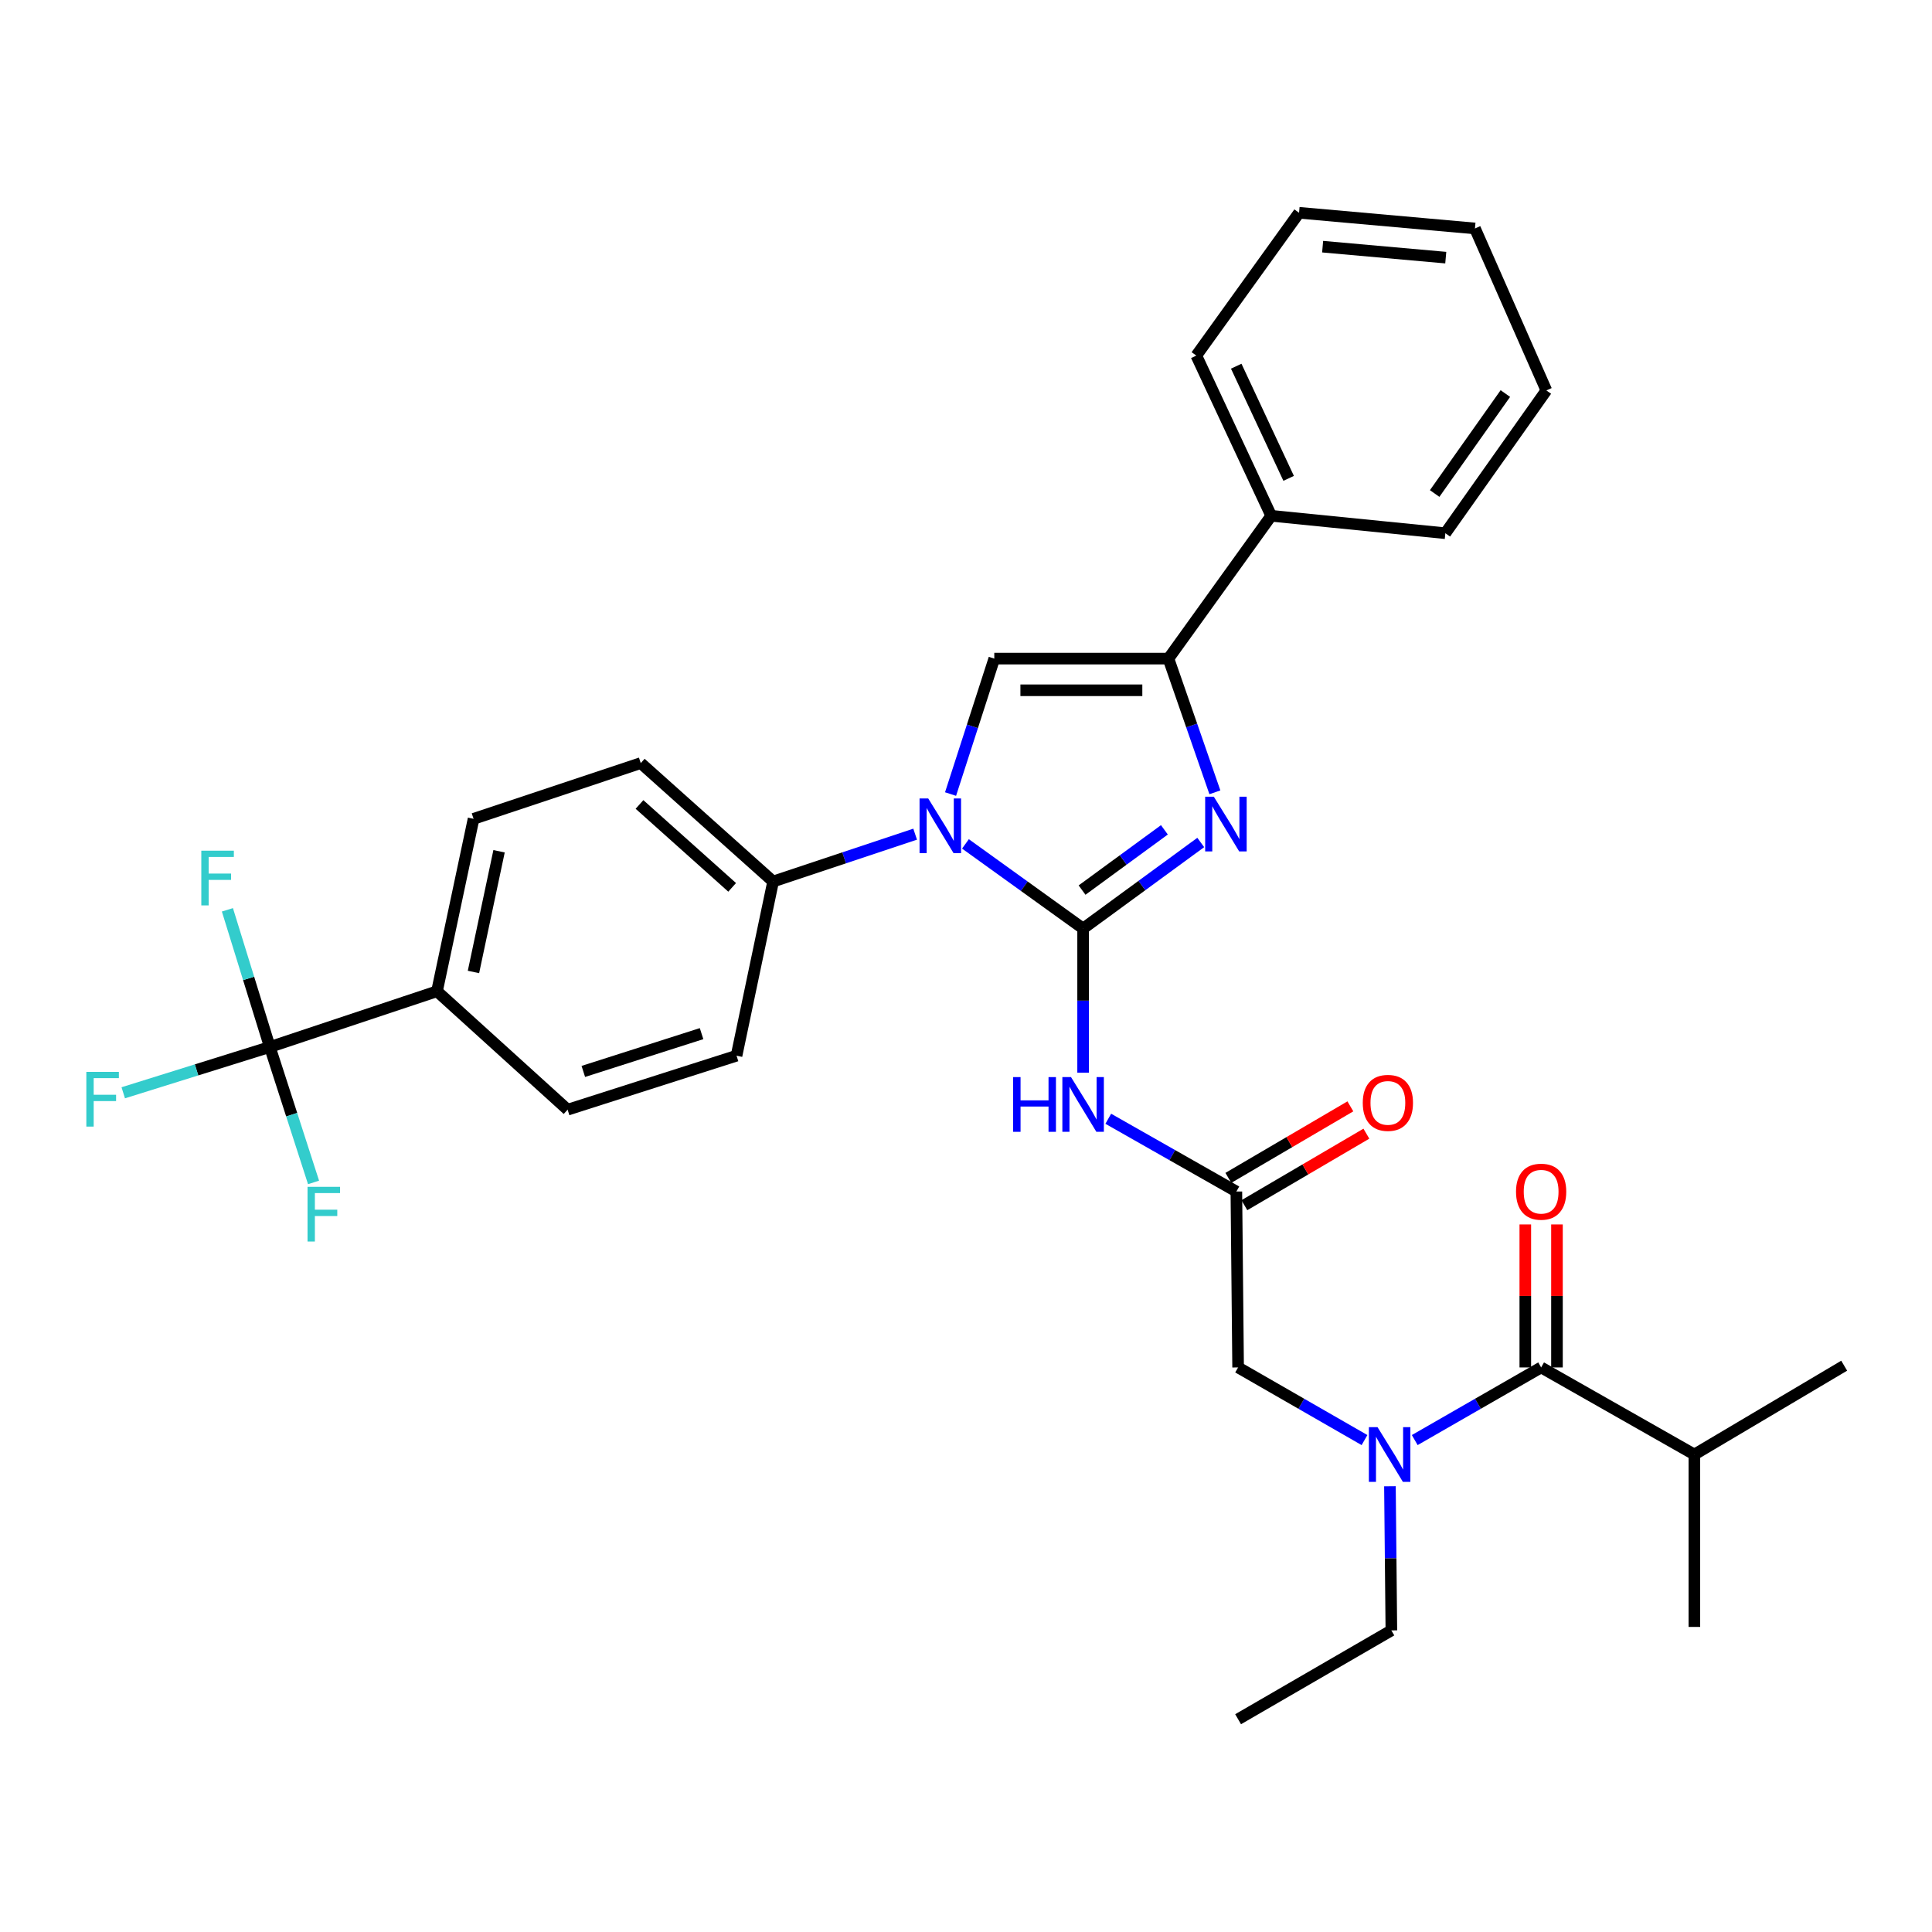 <?xml version='1.0' encoding='iso-8859-1'?>
<svg version='1.1' baseProfile='full'
              xmlns='http://www.w3.org/2000/svg'
                      xmlns:rdkit='http://www.rdkit.org/xml'
                      xmlns:xlink='http://www.w3.org/1999/xlink'
                  xml:space='preserve'
width='1000px' height='1000px' viewBox='0 0 1000 1000'>
<!-- END OF HEADER -->
<rect style='opacity:1.0;fill:#FFFFFF;stroke:none' width='1000' height='1000' x='0' y='0'> </rect>
<path class='bond-0' d='M 706.265,745.38 L 673.554,726.581' style='fill:none;fill-rule:evenodd;stroke:#0000FF;stroke-width:6px;stroke-linecap:butt;stroke-linejoin:miter;stroke-opacity:1' />
<path class='bond-0' d='M 673.554,726.581 L 640.843,707.782' style='fill:none;fill-rule:evenodd;stroke:#000000;stroke-width:6px;stroke-linecap:butt;stroke-linejoin:miter;stroke-opacity:1' />
<path class='bond-1' d='M 732.267,745.38 L 764.978,726.581' style='fill:none;fill-rule:evenodd;stroke:#0000FF;stroke-width:6px;stroke-linecap:butt;stroke-linejoin:miter;stroke-opacity:1' />
<path class='bond-1' d='M 764.978,726.581 L 797.689,707.782' style='fill:none;fill-rule:evenodd;stroke:#000000;stroke-width:6px;stroke-linecap:butt;stroke-linejoin:miter;stroke-opacity:1' />
<path class='bond-2' d='M 719.429,769.289 L 719.798,806.592' style='fill:none;fill-rule:evenodd;stroke:#0000FF;stroke-width:6px;stroke-linecap:butt;stroke-linejoin:miter;stroke-opacity:1' />
<path class='bond-2' d='M 719.798,806.592 L 720.167,843.896' style='fill:none;fill-rule:evenodd;stroke:#000000;stroke-width:6px;stroke-linecap:butt;stroke-linejoin:miter;stroke-opacity:1' />
<path class='bond-3' d='M 877.005,752.852 L 877.005,842.093' style='fill:none;fill-rule:evenodd;stroke:#000000;stroke-width:6px;stroke-linecap:butt;stroke-linejoin:miter;stroke-opacity:1' />
<path class='bond-4' d='M 877.005,752.852 L 954.545,706.88' style='fill:none;fill-rule:evenodd;stroke:#000000;stroke-width:6px;stroke-linecap:butt;stroke-linejoin:miter;stroke-opacity:1' />
<path class='bond-5' d='M 877.005,752.852 L 797.689,707.782' style='fill:none;fill-rule:evenodd;stroke:#000000;stroke-width:6px;stroke-linecap:butt;stroke-linejoin:miter;stroke-opacity:1' />
<path class='bond-6' d='M 805.884,707.782 L 805.884,670.778' style='fill:none;fill-rule:evenodd;stroke:#000000;stroke-width:6px;stroke-linecap:butt;stroke-linejoin:miter;stroke-opacity:1' />
<path class='bond-6' d='M 805.884,670.778 L 805.884,633.774' style='fill:none;fill-rule:evenodd;stroke:#FF0000;stroke-width:6px;stroke-linecap:butt;stroke-linejoin:miter;stroke-opacity:1' />
<path class='bond-6' d='M 789.495,707.782 L 789.495,670.778' style='fill:none;fill-rule:evenodd;stroke:#000000;stroke-width:6px;stroke-linecap:butt;stroke-linejoin:miter;stroke-opacity:1' />
<path class='bond-6' d='M 789.495,670.778 L 789.495,633.774' style='fill:none;fill-rule:evenodd;stroke:#FF0000;stroke-width:6px;stroke-linecap:butt;stroke-linejoin:miter;stroke-opacity:1' />
<path class='bond-7' d='M 720.167,843.896 L 640.843,889.868' style='fill:none;fill-rule:evenodd;stroke:#000000;stroke-width:6px;stroke-linecap:butt;stroke-linejoin:miter;stroke-opacity:1' />
<path class='bond-8' d='M 573.637,579.066 L 606.789,597.902' style='fill:none;fill-rule:evenodd;stroke:#0000FF;stroke-width:6px;stroke-linecap:butt;stroke-linejoin:miter;stroke-opacity:1' />
<path class='bond-8' d='M 606.789,597.902 L 639.941,616.738' style='fill:none;fill-rule:evenodd;stroke:#000000;stroke-width:6px;stroke-linecap:butt;stroke-linejoin:miter;stroke-opacity:1' />
<path class='bond-9' d='M 560.616,555.231 L 560.616,517.923' style='fill:none;fill-rule:evenodd;stroke:#0000FF;stroke-width:6px;stroke-linecap:butt;stroke-linejoin:miter;stroke-opacity:1' />
<path class='bond-9' d='M 560.616,517.923 L 560.616,480.615' style='fill:none;fill-rule:evenodd;stroke:#000000;stroke-width:6px;stroke-linecap:butt;stroke-linejoin:miter;stroke-opacity:1' />
<path class='bond-10' d='M 644.085,623.808 L 675.661,605.298' style='fill:none;fill-rule:evenodd;stroke:#000000;stroke-width:6px;stroke-linecap:butt;stroke-linejoin:miter;stroke-opacity:1' />
<path class='bond-10' d='M 675.661,605.298 L 707.236,586.788' style='fill:none;fill-rule:evenodd;stroke:#FF0000;stroke-width:6px;stroke-linecap:butt;stroke-linejoin:miter;stroke-opacity:1' />
<path class='bond-10' d='M 635.797,609.669 L 667.372,591.159' style='fill:none;fill-rule:evenodd;stroke:#000000;stroke-width:6px;stroke-linecap:butt;stroke-linejoin:miter;stroke-opacity:1' />
<path class='bond-10' d='M 667.372,591.159 L 698.948,572.649' style='fill:none;fill-rule:evenodd;stroke:#FF0000;stroke-width:6px;stroke-linecap:butt;stroke-linejoin:miter;stroke-opacity:1' />
<path class='bond-11' d='M 639.941,616.738 L 640.843,707.782' style='fill:none;fill-rule:evenodd;stroke:#000000;stroke-width:6px;stroke-linecap:butt;stroke-linejoin:miter;stroke-opacity:1' />
<path class='bond-12' d='M 499.717,436.797 L 530.166,458.706' style='fill:none;fill-rule:evenodd;stroke:#0000FF;stroke-width:6px;stroke-linecap:butt;stroke-linejoin:miter;stroke-opacity:1' />
<path class='bond-12' d='M 530.166,458.706 L 560.616,480.615' style='fill:none;fill-rule:evenodd;stroke:#000000;stroke-width:6px;stroke-linecap:butt;stroke-linejoin:miter;stroke-opacity:1' />
<path class='bond-13' d='M 492.007,410.998 L 503.325,375.946' style='fill:none;fill-rule:evenodd;stroke:#0000FF;stroke-width:6px;stroke-linecap:butt;stroke-linejoin:miter;stroke-opacity:1' />
<path class='bond-13' d='M 503.325,375.946 L 514.644,340.895' style='fill:none;fill-rule:evenodd;stroke:#000000;stroke-width:6px;stroke-linecap:butt;stroke-linejoin:miter;stroke-opacity:1' />
<path class='bond-14' d='M 473.68,431.771 L 436.922,444.024' style='fill:none;fill-rule:evenodd;stroke:#0000FF;stroke-width:6px;stroke-linecap:butt;stroke-linejoin:miter;stroke-opacity:1' />
<path class='bond-14' d='M 436.922,444.024 L 400.164,456.277' style='fill:none;fill-rule:evenodd;stroke:#000000;stroke-width:6px;stroke-linecap:butt;stroke-linejoin:miter;stroke-opacity:1' />
<path class='bond-15' d='M 560.616,480.615 L 591.06,458.339' style='fill:none;fill-rule:evenodd;stroke:#000000;stroke-width:6px;stroke-linecap:butt;stroke-linejoin:miter;stroke-opacity:1' />
<path class='bond-15' d='M 591.06,458.339 L 621.503,436.064' style='fill:none;fill-rule:evenodd;stroke:#0000FF;stroke-width:6px;stroke-linecap:butt;stroke-linejoin:miter;stroke-opacity:1' />
<path class='bond-15' d='M 560.071,460.706 L 581.382,445.113' style='fill:none;fill-rule:evenodd;stroke:#000000;stroke-width:6px;stroke-linecap:butt;stroke-linejoin:miter;stroke-opacity:1' />
<path class='bond-15' d='M 581.382,445.113 L 602.692,429.52' style='fill:none;fill-rule:evenodd;stroke:#0000FF;stroke-width:6px;stroke-linecap:butt;stroke-linejoin:miter;stroke-opacity:1' />
<path class='bond-16' d='M 628.827,410.103 L 616.806,375.499' style='fill:none;fill-rule:evenodd;stroke:#0000FF;stroke-width:6px;stroke-linecap:butt;stroke-linejoin:miter;stroke-opacity:1' />
<path class='bond-16' d='M 616.806,375.499 L 604.786,340.895' style='fill:none;fill-rule:evenodd;stroke:#000000;stroke-width:6px;stroke-linecap:butt;stroke-linejoin:miter;stroke-opacity:1' />
<path class='bond-17' d='M 604.786,340.895 L 657.97,266.979' style='fill:none;fill-rule:evenodd;stroke:#000000;stroke-width:6px;stroke-linecap:butt;stroke-linejoin:miter;stroke-opacity:1' />
<path class='bond-18' d='M 604.786,340.895 L 514.644,340.895' style='fill:none;fill-rule:evenodd;stroke:#000000;stroke-width:6px;stroke-linecap:butt;stroke-linejoin:miter;stroke-opacity:1' />
<path class='bond-18' d='M 591.265,357.284 L 528.165,357.284' style='fill:none;fill-rule:evenodd;stroke:#000000;stroke-width:6px;stroke-linecap:butt;stroke-linejoin:miter;stroke-opacity:1' />
<path class='bond-19' d='M 800.394,202.077 L 748.111,275.993' style='fill:none;fill-rule:evenodd;stroke:#000000;stroke-width:6px;stroke-linecap:butt;stroke-linejoin:miter;stroke-opacity:1' />
<path class='bond-19' d='M 779.171,203.7 L 742.573,255.441' style='fill:none;fill-rule:evenodd;stroke:#000000;stroke-width:6px;stroke-linecap:butt;stroke-linejoin:miter;stroke-opacity:1' />
<path class='bond-20' d='M 800.394,202.077 L 763.436,118.245' style='fill:none;fill-rule:evenodd;stroke:#000000;stroke-width:6px;stroke-linecap:butt;stroke-linejoin:miter;stroke-opacity:1' />
<path class='bond-21' d='M 763.436,118.245 L 672.392,110.132' style='fill:none;fill-rule:evenodd;stroke:#000000;stroke-width:6px;stroke-linecap:butt;stroke-linejoin:miter;stroke-opacity:1' />
<path class='bond-21' d='M 748.324,133.352 L 684.594,127.674' style='fill:none;fill-rule:evenodd;stroke:#000000;stroke-width:6px;stroke-linecap:butt;stroke-linejoin:miter;stroke-opacity:1' />
<path class='bond-22' d='M 139.663,541.921 L 226.19,513.075' style='fill:none;fill-rule:evenodd;stroke:#000000;stroke-width:6px;stroke-linecap:butt;stroke-linejoin:miter;stroke-opacity:1' />
<path class='bond-23' d='M 139.663,541.921 L 101.729,553.772' style='fill:none;fill-rule:evenodd;stroke:#000000;stroke-width:6px;stroke-linecap:butt;stroke-linejoin:miter;stroke-opacity:1' />
<path class='bond-23' d='M 101.729,553.772 L 63.796,565.624' style='fill:none;fill-rule:evenodd;stroke:#33CCCC;stroke-width:6px;stroke-linecap:butt;stroke-linejoin:miter;stroke-opacity:1' />
<path class='bond-24' d='M 139.663,541.921 L 150.978,576.972' style='fill:none;fill-rule:evenodd;stroke:#000000;stroke-width:6px;stroke-linecap:butt;stroke-linejoin:miter;stroke-opacity:1' />
<path class='bond-24' d='M 150.978,576.972 L 162.293,612.023' style='fill:none;fill-rule:evenodd;stroke:#33CCCC;stroke-width:6px;stroke-linecap:butt;stroke-linejoin:miter;stroke-opacity:1' />
<path class='bond-25' d='M 139.663,541.921 L 128.685,506.421' style='fill:none;fill-rule:evenodd;stroke:#000000;stroke-width:6px;stroke-linecap:butt;stroke-linejoin:miter;stroke-opacity:1' />
<path class='bond-25' d='M 128.685,506.421 L 117.707,470.922' style='fill:none;fill-rule:evenodd;stroke:#33CCCC;stroke-width:6px;stroke-linecap:butt;stroke-linejoin:miter;stroke-opacity:1' />
<path class='bond-26' d='M 226.19,513.075 L 245.12,423.826' style='fill:none;fill-rule:evenodd;stroke:#000000;stroke-width:6px;stroke-linecap:butt;stroke-linejoin:miter;stroke-opacity:1' />
<path class='bond-26' d='M 245.062,503.088 L 258.313,440.614' style='fill:none;fill-rule:evenodd;stroke:#000000;stroke-width:6px;stroke-linecap:butt;stroke-linejoin:miter;stroke-opacity:1' />
<path class='bond-27' d='M 226.19,513.075 L 293.796,574.372' style='fill:none;fill-rule:evenodd;stroke:#000000;stroke-width:6px;stroke-linecap:butt;stroke-linejoin:miter;stroke-opacity:1' />
<path class='bond-28' d='M 245.12,423.826 L 331.656,394.98' style='fill:none;fill-rule:evenodd;stroke:#000000;stroke-width:6px;stroke-linecap:butt;stroke-linejoin:miter;stroke-opacity:1' />
<path class='bond-29' d='M 293.796,574.372 L 381.234,546.428' style='fill:none;fill-rule:evenodd;stroke:#000000;stroke-width:6px;stroke-linecap:butt;stroke-linejoin:miter;stroke-opacity:1' />
<path class='bond-29' d='M 301.923,554.568 L 363.129,535.008' style='fill:none;fill-rule:evenodd;stroke:#000000;stroke-width:6px;stroke-linecap:butt;stroke-linejoin:miter;stroke-opacity:1' />
<path class='bond-30' d='M 400.164,456.277 L 381.234,546.428' style='fill:none;fill-rule:evenodd;stroke:#000000;stroke-width:6px;stroke-linecap:butt;stroke-linejoin:miter;stroke-opacity:1' />
<path class='bond-31' d='M 400.164,456.277 L 331.656,394.98' style='fill:none;fill-rule:evenodd;stroke:#000000;stroke-width:6px;stroke-linecap:butt;stroke-linejoin:miter;stroke-opacity:1' />
<path class='bond-31' d='M 378.959,459.296 L 331.004,416.389' style='fill:none;fill-rule:evenodd;stroke:#000000;stroke-width:6px;stroke-linecap:butt;stroke-linejoin:miter;stroke-opacity:1' />
<path class='bond-32' d='M 672.392,110.132 L 619.209,184.048' style='fill:none;fill-rule:evenodd;stroke:#000000;stroke-width:6px;stroke-linecap:butt;stroke-linejoin:miter;stroke-opacity:1' />
<path class='bond-33' d='M 619.209,184.048 L 657.97,266.979' style='fill:none;fill-rule:evenodd;stroke:#000000;stroke-width:6px;stroke-linecap:butt;stroke-linejoin:miter;stroke-opacity:1' />
<path class='bond-33' d='M 639.87,189.548 L 667.003,247.599' style='fill:none;fill-rule:evenodd;stroke:#000000;stroke-width:6px;stroke-linecap:butt;stroke-linejoin:miter;stroke-opacity:1' />
<path class='bond-34' d='M 657.97,266.979 L 748.111,275.993' style='fill:none;fill-rule:evenodd;stroke:#000000;stroke-width:6px;stroke-linecap:butt;stroke-linejoin:miter;stroke-opacity:1' />
<path  class='atom-0' d='M 713.006 738.692
L 722.286 753.692
Q 723.206 755.172, 724.686 757.852
Q 726.166 760.532, 726.246 760.692
L 726.246 738.692
L 730.006 738.692
L 730.006 767.012
L 726.126 767.012
L 716.166 750.612
Q 715.006 748.692, 713.766 746.492
Q 712.566 744.292, 712.206 743.612
L 712.206 767.012
L 708.526 767.012
L 708.526 738.692
L 713.006 738.692
' fill='#0000FF'/>
<path  class='atom-3' d='M 784.689 616.818
Q 784.689 610.018, 788.049 606.218
Q 791.409 602.418, 797.689 602.418
Q 803.969 602.418, 807.329 606.218
Q 810.689 610.018, 810.689 616.818
Q 810.689 623.698, 807.289 627.618
Q 803.889 631.498, 797.689 631.498
Q 791.449 631.498, 788.049 627.618
Q 784.689 623.738, 784.689 616.818
M 797.689 628.298
Q 802.009 628.298, 804.329 625.418
Q 806.689 622.498, 806.689 616.818
Q 806.689 611.258, 804.329 608.458
Q 802.009 605.618, 797.689 605.618
Q 793.369 605.618, 791.009 608.418
Q 788.689 611.218, 788.689 616.818
Q 788.689 622.538, 791.009 625.418
Q 793.369 628.298, 797.689 628.298
' fill='#FF0000'/>
<path  class='atom-8' d='M 524.396 557.507
L 528.236 557.507
L 528.236 569.547
L 542.716 569.547
L 542.716 557.507
L 546.556 557.507
L 546.556 585.827
L 542.716 585.827
L 542.716 572.747
L 528.236 572.747
L 528.236 585.827
L 524.396 585.827
L 524.396 557.507
' fill='#0000FF'/>
<path  class='atom-8' d='M 554.356 557.507
L 563.636 572.507
Q 564.556 573.987, 566.036 576.667
Q 567.516 579.347, 567.596 579.507
L 567.596 557.507
L 571.356 557.507
L 571.356 585.827
L 567.476 585.827
L 557.516 569.427
Q 556.356 567.507, 555.116 565.307
Q 553.916 563.107, 553.556 562.427
L 553.556 585.827
L 549.876 585.827
L 549.876 557.507
L 554.356 557.507
' fill='#0000FF'/>
<path  class='atom-10' d='M 705.365 570.846
Q 705.365 564.046, 708.725 560.246
Q 712.085 556.446, 718.365 556.446
Q 724.645 556.446, 728.005 560.246
Q 731.365 564.046, 731.365 570.846
Q 731.365 577.726, 727.965 581.646
Q 724.565 585.526, 718.365 585.526
Q 712.125 585.526, 708.725 581.646
Q 705.365 577.766, 705.365 570.846
M 718.365 582.326
Q 722.685 582.326, 725.005 579.446
Q 727.365 576.526, 727.365 570.846
Q 727.365 565.286, 725.005 562.486
Q 722.685 559.646, 718.365 559.646
Q 714.045 559.646, 711.685 562.446
Q 709.365 565.246, 709.365 570.846
Q 709.365 576.566, 711.685 579.446
Q 714.045 582.326, 718.365 582.326
' fill='#FF0000'/>
<path  class='atom-12' d='M 480.44 413.271
L 489.72 428.271
Q 490.64 429.751, 492.12 432.431
Q 493.6 435.111, 493.68 435.271
L 493.68 413.271
L 497.44 413.271
L 497.44 441.591
L 493.56 441.591
L 483.6 425.191
Q 482.44 423.271, 481.2 421.071
Q 480 418.871, 479.64 418.191
L 479.64 441.591
L 475.96 441.591
L 475.96 413.271
L 480.44 413.271
' fill='#0000FF'/>
<path  class='atom-14' d='M 628.273 412.37
L 637.553 427.37
Q 638.473 428.85, 639.953 431.53
Q 641.433 434.21, 641.513 434.37
L 641.513 412.37
L 645.273 412.37
L 645.273 440.69
L 641.393 440.69
L 631.433 424.29
Q 630.273 422.37, 629.033 420.17
Q 627.833 417.97, 627.473 417.29
L 627.473 440.69
L 623.793 440.69
L 623.793 412.37
L 628.273 412.37
' fill='#0000FF'/>
<path  class='atom-21' d='M 44.689 554.803
L 61.529 554.803
L 61.529 558.043
L 48.489 558.043
L 48.489 566.643
L 60.089 566.643
L 60.089 569.923
L 48.489 569.923
L 48.489 583.123
L 44.689 583.123
L 44.689 554.803
' fill='#33CCCC'/>
<path  class='atom-22' d='M 159.178 614.297
L 176.018 614.297
L 176.018 617.537
L 162.978 617.537
L 162.978 626.137
L 174.578 626.137
L 174.578 629.417
L 162.978 629.417
L 162.978 642.617
L 159.178 642.617
L 159.178 614.297
' fill='#33CCCC'/>
<path  class='atom-23' d='M 104.2 440.314
L 121.04 440.314
L 121.04 443.554
L 108 443.554
L 108 452.154
L 119.6 452.154
L 119.6 455.434
L 108 455.434
L 108 468.634
L 104.2 468.634
L 104.2 440.314
' fill='#33CCCC'/>
</svg>
